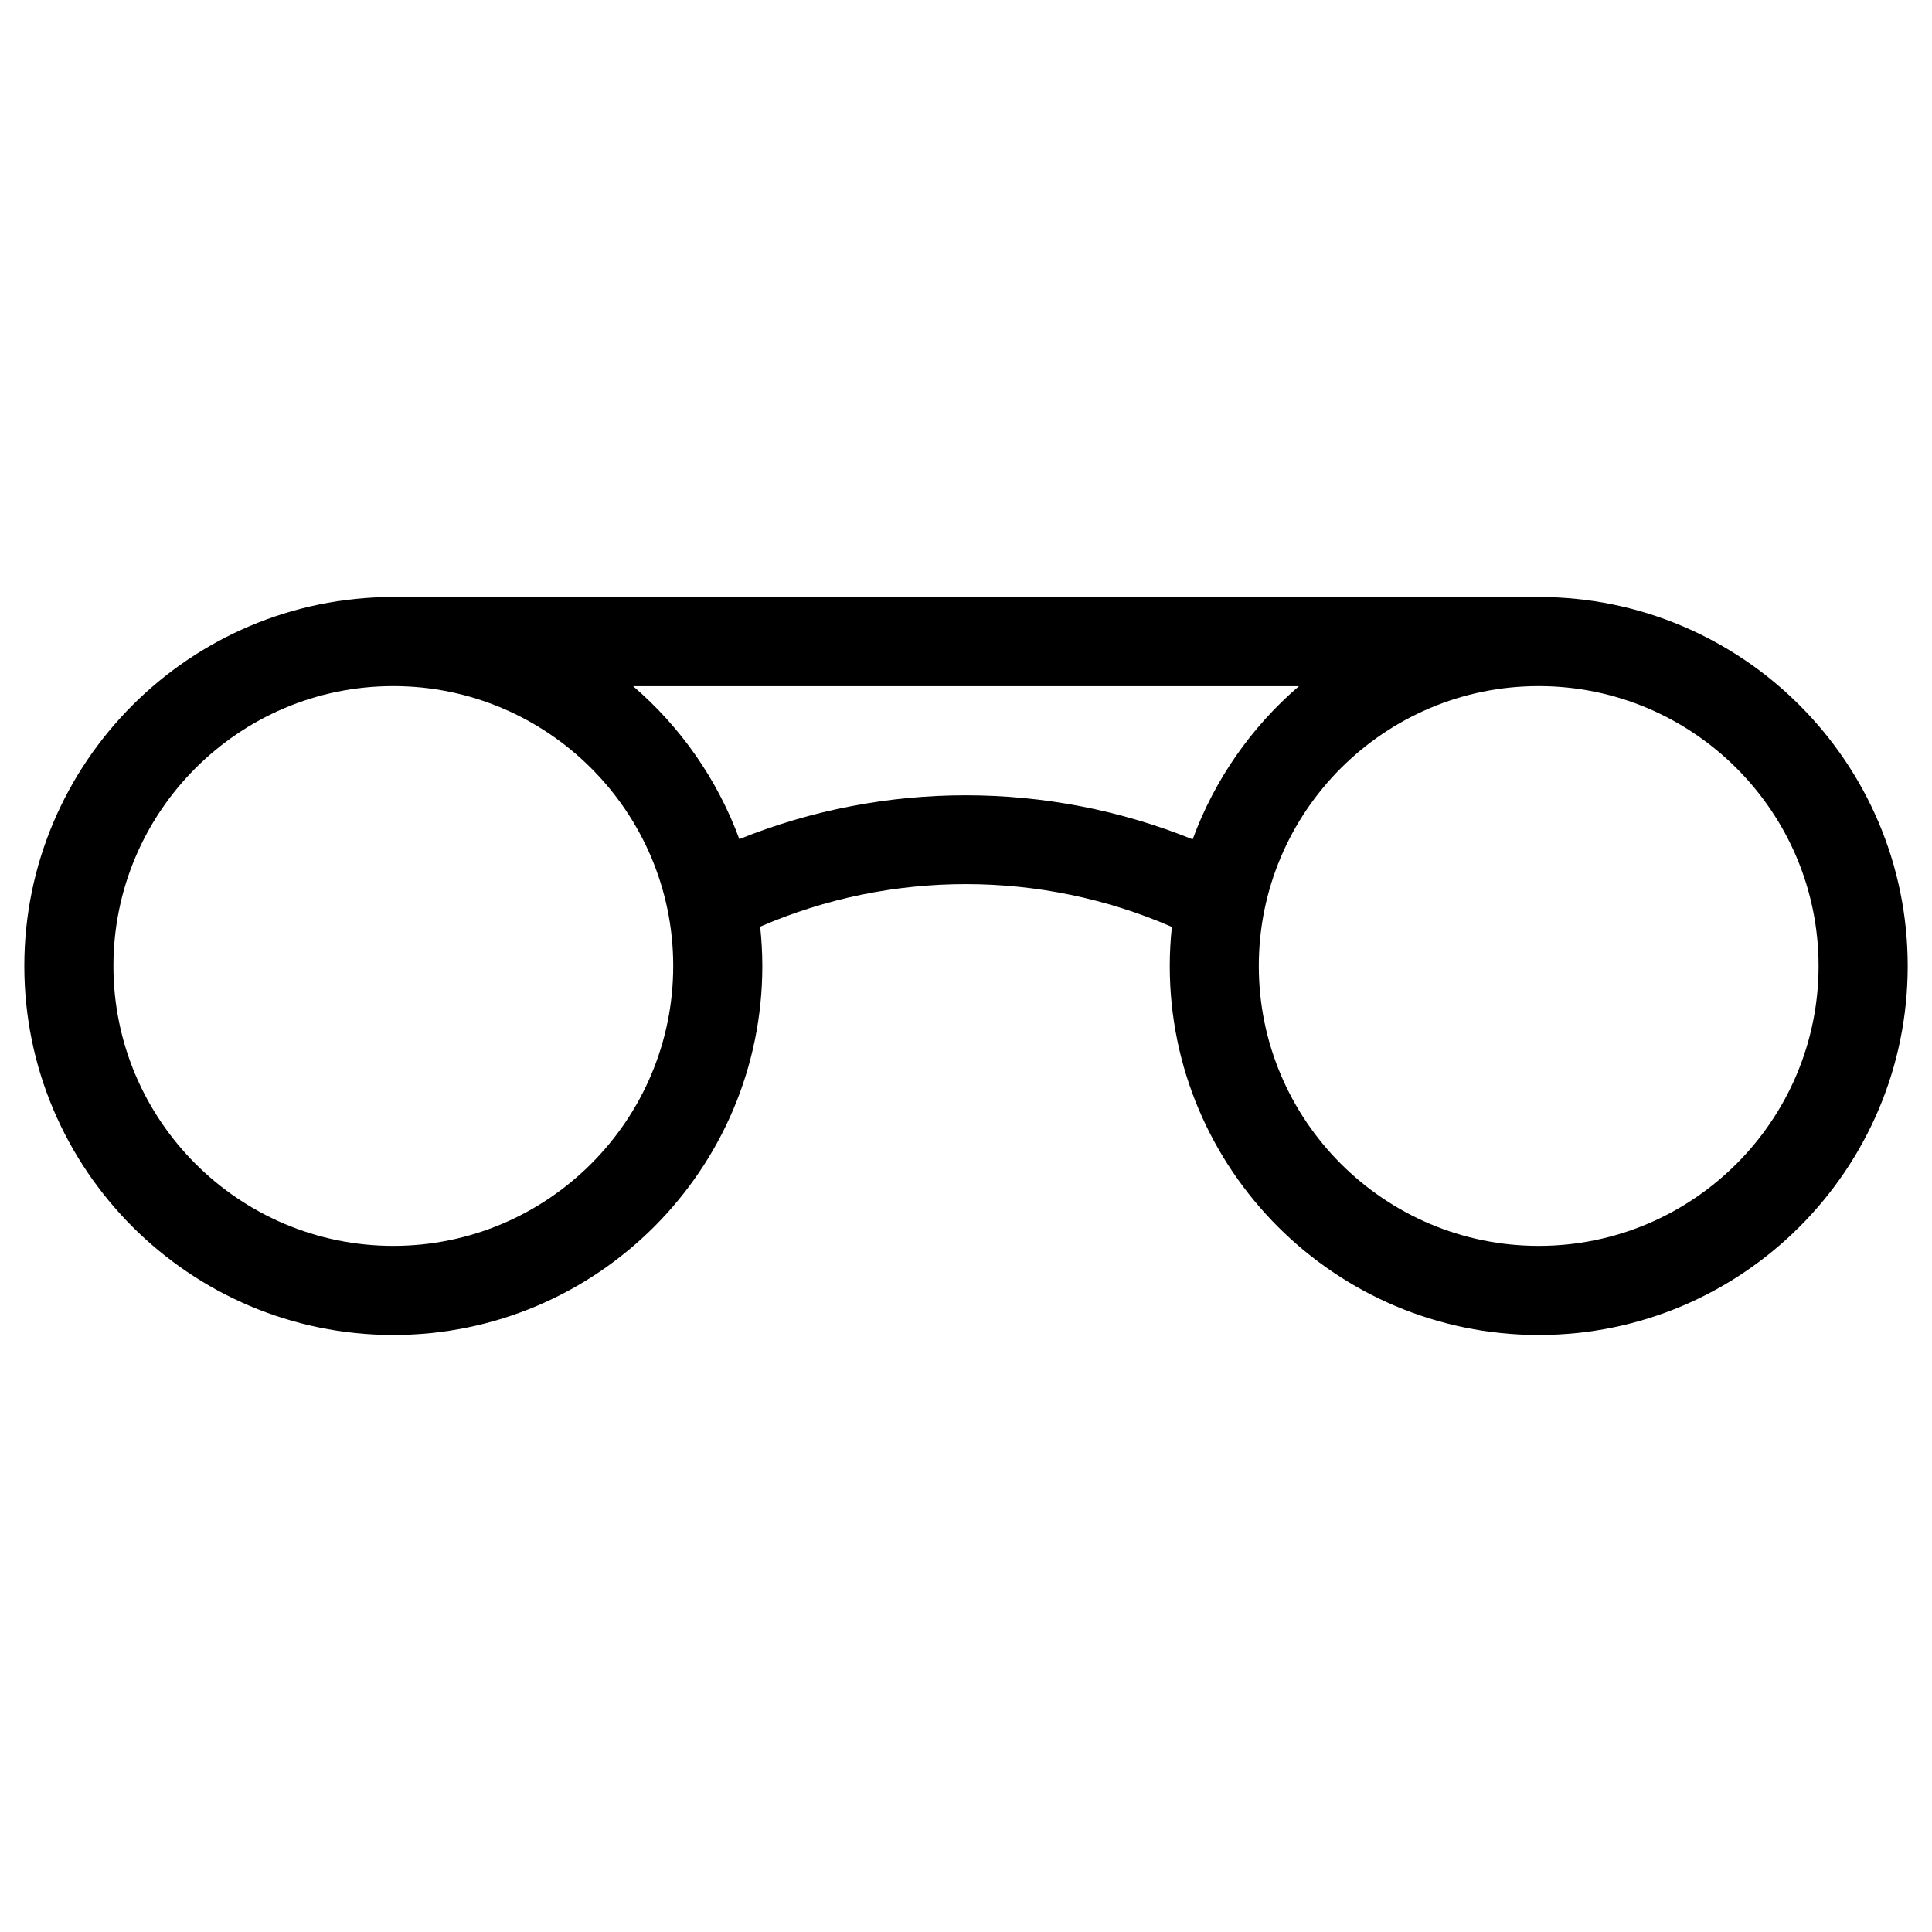 <?xml version="1.0" encoding="UTF-8"?>
<!-- Uploaded to: ICON Repo, www.svgrepo.com, Generator: ICON Repo Mixer Tools -->
<svg fill="#000000" width="800px" height="800px" version="1.1" viewBox="144 144 512 512" xmlns="http://www.w3.org/2000/svg">
 <path d="m551.77 302.21h-303.54c-53.926 0-97.785 43.863-97.785 97.789 0 53.922 43.859 97.785 97.785 97.785 53.922 0 97.793-43.863 97.793-97.785 0-3.519-0.203-6.992-0.574-10.414 34.715-15.066 74.43-15.043 109.11 0.062-0.363 3.41-0.559 6.856-0.559 10.352 0 53.922 43.863 97.785 97.785 97.785 53.926 0 97.781-43.863 97.781-97.785 0-53.926-43.863-97.789-97.789-97.789zm-303.54 171.96c-40.895 0-74.172-33.273-74.172-74.172 0-40.895 33.273-74.172 74.172-74.172 40.902 0 74.18 33.273 74.18 74.172-0.004 40.898-33.277 74.172-74.18 74.172zm91.699-107.8c-5.824-15.824-15.578-29.742-28.148-40.523h176.45c-12.586 10.801-22.34 24.734-28.168 40.59-38.449-15.551-81.672-15.566-120.13-0.066zm211.84 107.8c-40.895 0-74.172-33.273-74.172-74.172 0-40.895 33.273-74.172 74.172-74.172 40.895 0 74.172 33.273 74.172 74.172 0 40.898-33.266 74.172-74.172 74.172z"/>
</svg>